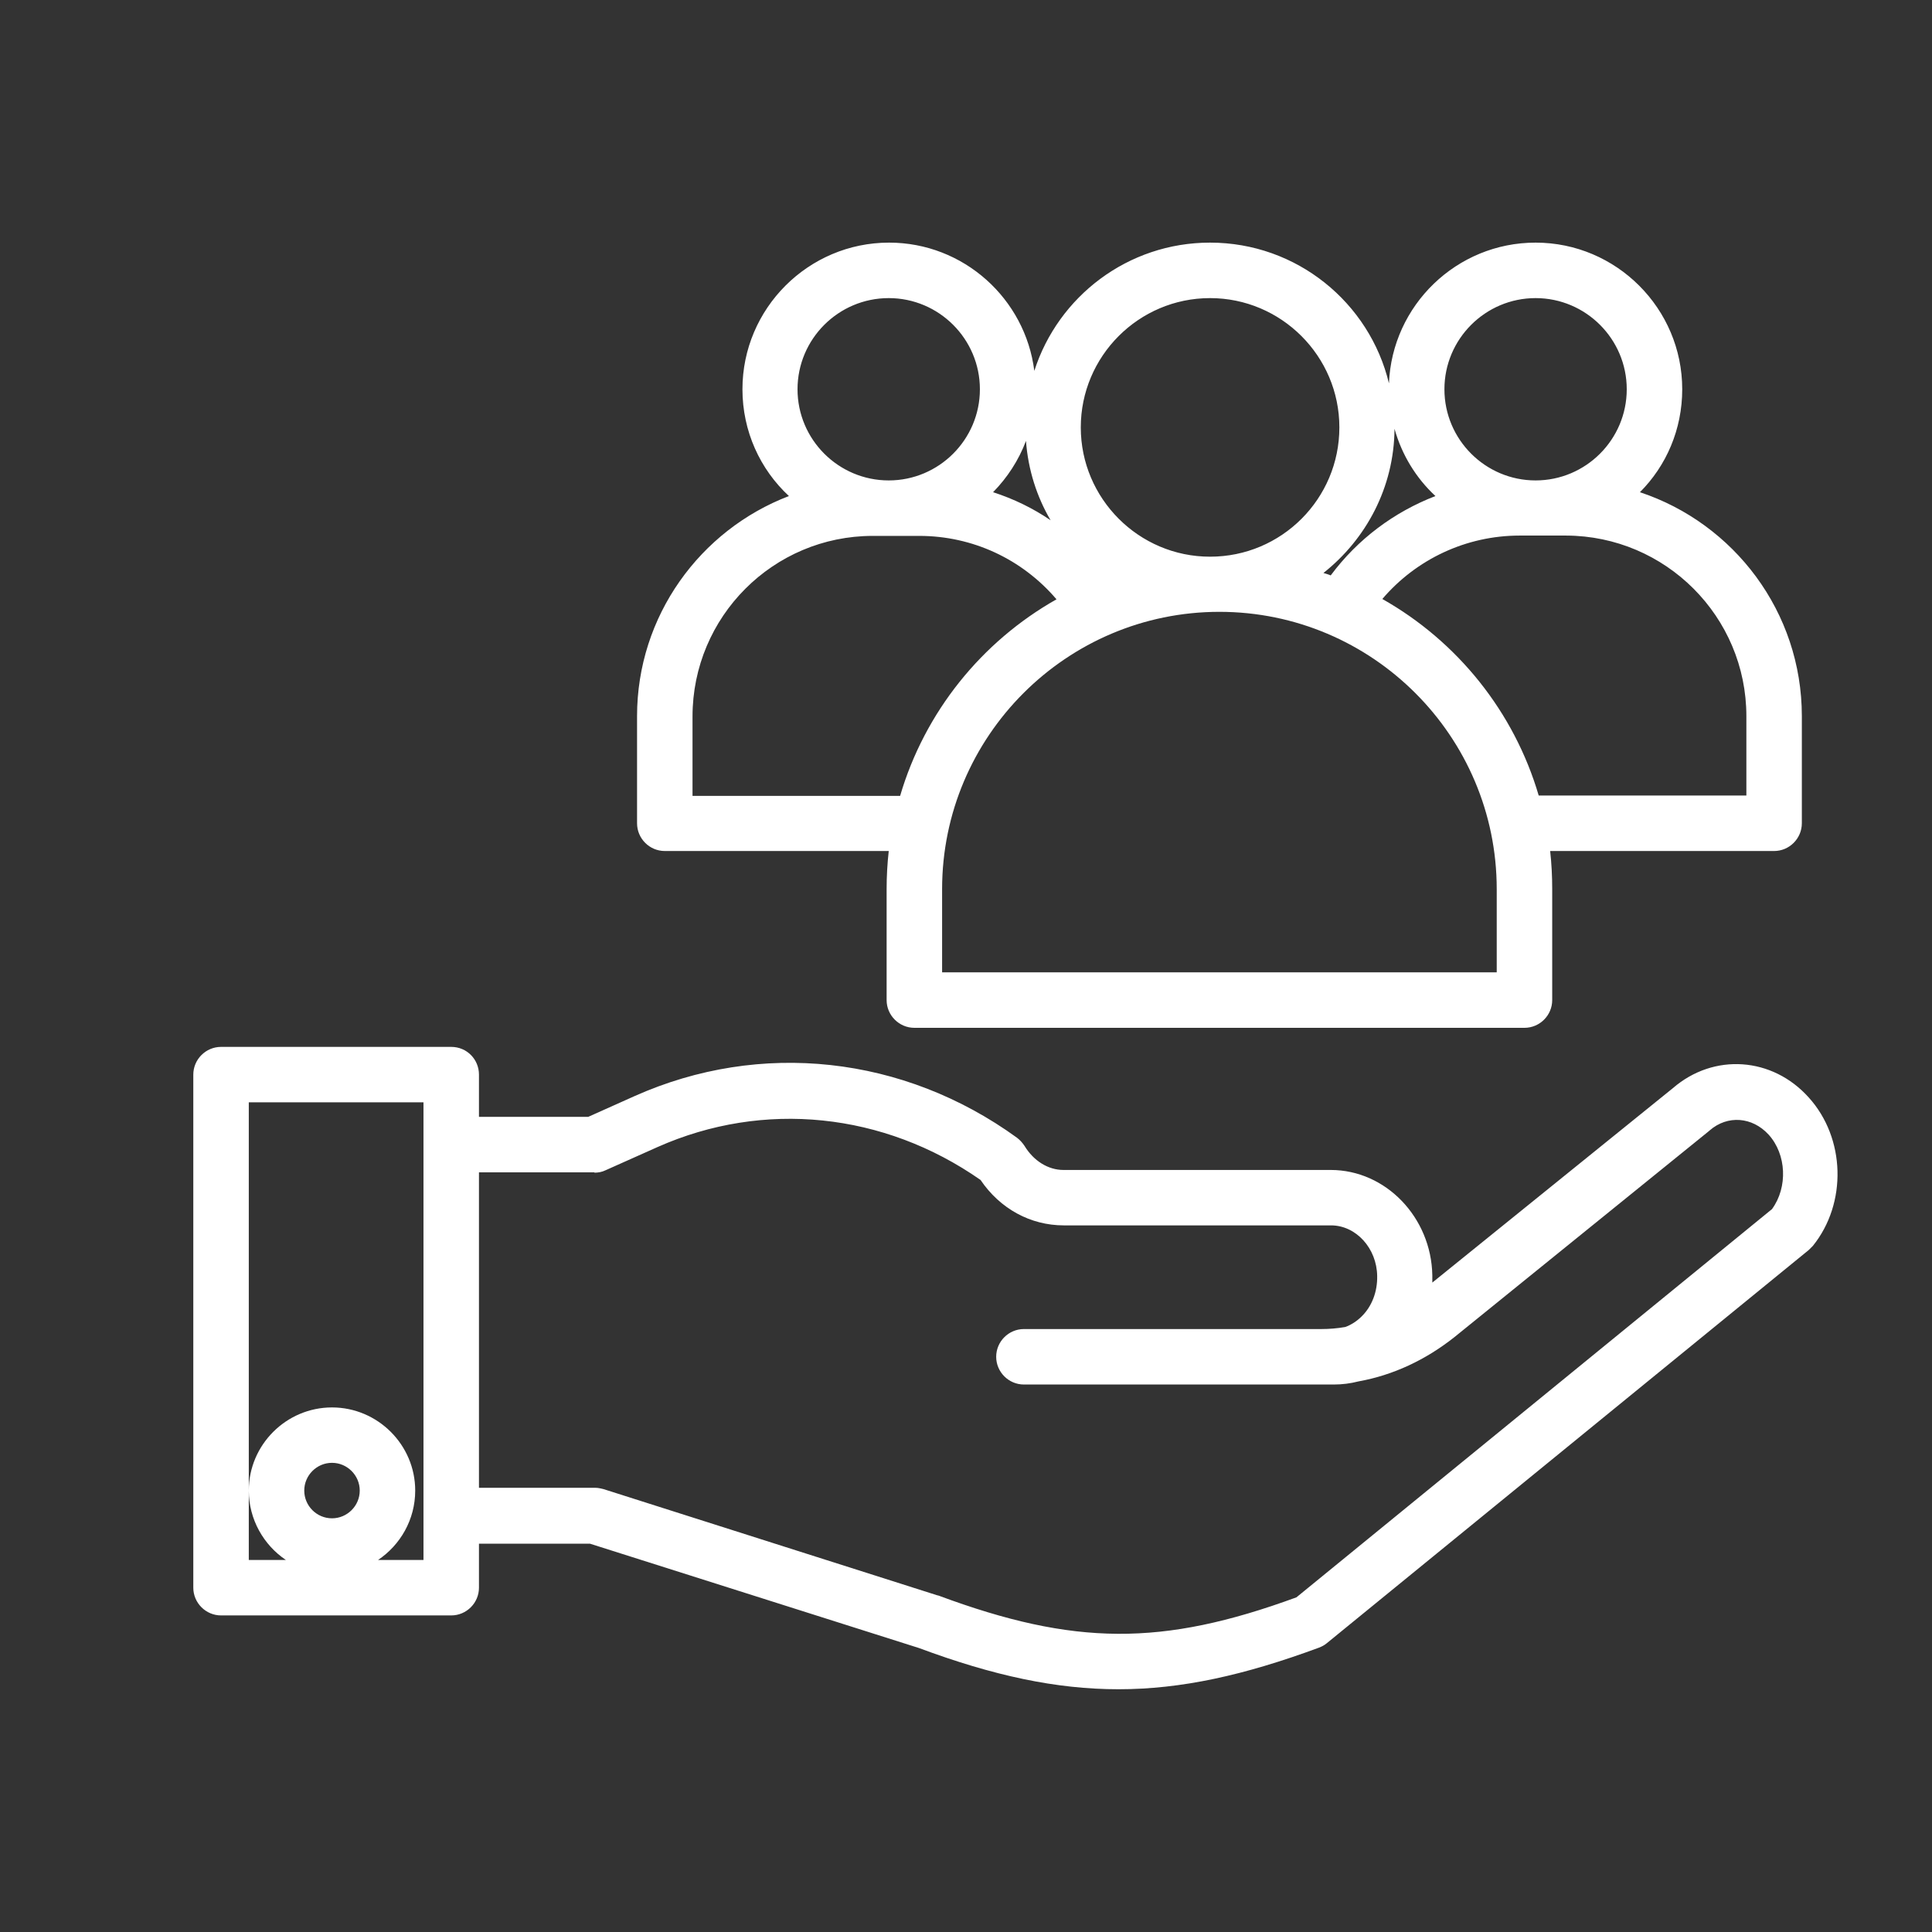<svg xmlns="http://www.w3.org/2000/svg" xmlns:xlink="http://www.w3.org/1999/xlink" width="152" zoomAndPan="magnify" viewBox="0 0 114 114" height="152" preserveAspectRatio="xMidYMid meet" version="1.0"><rect x="0" y="0" width="114" height="114" fill="#333333" stroke="none"/><defs><clipPath id="8e30718036"><path d="M 37 14.316 L 107 14.316 L 107 61 L 37 61 Z M 37 14.316 " clip-rule="nonzero"/></clipPath><clipPath id="ff84e4d7b6"><path d="M 11.398 61 L 108.898 61 L 108.898 99.816 L 11.398 99.816 Z M 11.398 61 " clip-rule="nonzero"/></clipPath></defs><g clip-path="url(#8e30718036)"><path fill="#ffffff" d="M 37.59 42.258 L 37.59 48.578 C 37.59 49.477 38.324 50.215 39.227 50.215 L 52.441 50.215 C 52.359 50.953 52.316 51.707 52.316 52.465 L 52.316 59.012 C 52.316 59.91 53.055 60.648 53.953 60.648 L 89.953 60.648 C 90.855 60.648 91.59 59.91 91.59 59.012 L 91.59 52.465 C 91.59 51.707 91.551 50.953 91.469 50.215 L 104.684 50.215 C 105.582 50.215 106.32 49.477 106.32 48.578 L 106.32 42.258 C 106.32 36.102 102.309 30.883 96.766 29.043 C 98.32 27.488 99.262 25.34 99.262 22.969 C 99.262 18.203 95.375 14.316 90.609 14.316 C 85.945 14.316 82.141 18.02 81.957 22.621 C 80.812 17.855 76.516 14.316 71.402 14.316 C 66.555 14.316 62.441 17.488 61.031 21.883 C 60.5 17.629 56.859 14.316 52.461 14.316 C 47.695 14.316 43.809 18.203 43.809 22.969 C 43.809 25.445 44.852 27.695 46.551 29.27 C 41.312 31.273 37.59 36.348 37.59 42.258 Z M 103.047 42.258 L 103.047 46.941 L 90.793 46.941 C 89.34 41.992 85.988 37.84 81.566 35.344 C 83.574 32.992 86.52 31.602 89.668 31.602 L 92.41 31.602 C 98.281 31.621 103.047 36.387 103.047 42.258 Z M 90.609 17.59 C 93.574 17.59 95.988 20.004 95.988 22.969 C 95.988 25.934 93.574 28.348 90.609 28.348 C 87.645 28.348 85.23 25.934 85.23 22.969 C 85.23 20.004 87.645 17.59 90.609 17.59 Z M 82.285 25.301 C 82.715 26.836 83.551 28.203 84.699 29.27 C 82.262 30.211 80.117 31.805 78.52 33.953 C 78.379 33.891 78.234 33.852 78.09 33.809 C 80.605 31.824 82.262 28.758 82.285 25.301 Z M 71.402 17.59 C 75.594 17.59 79.031 21.004 79.031 25.219 C 79.031 29.434 75.617 32.848 71.402 32.848 C 67.188 32.848 63.773 29.41 63.773 25.219 C 63.773 21.023 67.188 17.59 71.402 17.59 Z M 71.953 36.102 C 80.977 36.102 88.316 43.445 88.316 52.465 L 88.316 57.375 L 55.59 57.375 L 55.59 52.465 C 55.59 43.445 62.934 36.102 71.953 36.102 Z M 60.539 26.016 C 60.664 27.715 61.176 29.309 61.992 30.699 C 60.949 29.984 59.805 29.434 58.598 29.043 C 59.438 28.184 60.109 27.16 60.539 26.016 Z M 52.441 17.59 C 55.406 17.59 57.82 20.004 57.82 22.969 C 57.82 25.934 55.406 28.348 52.441 28.348 C 49.473 28.348 47.059 25.934 47.059 22.969 C 47.059 20.004 49.473 17.59 52.441 17.59 Z M 51.5 31.621 L 54.238 31.621 C 57.391 31.621 60.316 32.992 62.34 35.363 C 57.922 37.859 54.566 42.012 53.113 46.961 L 40.863 46.961 L 40.863 42.277 C 40.863 36.387 45.629 31.621 51.5 31.621 Z M 51.5 31.621 " fill-opacity="1" fill-rule="nonzero"/></g><g clip-path="url(#ff84e4d7b6)"><path fill="#ffffff" d="M 26.625 61.773 L 13.043 61.773 C 12.145 61.773 11.406 62.508 11.406 63.41 L 11.406 93.684 C 11.406 94.582 12.145 95.32 13.043 95.32 L 26.625 95.32 C 27.527 95.32 28.262 94.582 28.262 93.684 L 28.262 91.086 L 34.809 91.086 L 54.219 97.242 C 58.617 98.879 62.32 99.676 66 99.676 C 69.703 99.676 73.406 98.855 77.824 97.223 C 77.988 97.16 78.152 97.078 78.297 96.953 L 106.727 73.758 C 106.809 73.676 106.891 73.594 106.973 73.512 C 109 70.996 108.895 67.152 106.727 64.758 C 104.582 62.363 101.125 62.121 98.711 64.207 L 84.516 75.68 C 84.516 75.539 84.516 75.395 84.516 75.25 C 84.453 71.836 81.773 69.035 78.52 69.035 L 62.75 69.035 C 61.848 69.035 60.992 68.5 60.457 67.621 C 60.336 67.438 60.191 67.273 60.008 67.133 C 53.32 62.285 44.871 61.363 37.445 64.676 L 34.707 65.902 L 28.262 65.902 L 28.262 63.41 C 28.262 62.508 27.547 61.773 26.625 61.773 Z M 19.59 89.59 C 18.688 89.59 17.953 88.855 17.953 87.953 C 17.953 87.055 18.688 86.316 19.59 86.316 C 20.488 86.316 21.227 87.055 21.227 87.953 C 21.227 88.855 20.488 89.59 19.59 89.59 Z M 24.988 67.562 L 24.988 92.047 L 22.309 92.047 C 23.617 91.168 24.5 89.672 24.5 87.953 C 24.5 85.254 22.289 83.047 19.59 83.047 C 16.891 83.047 14.68 85.254 14.68 87.953 C 14.68 89.652 15.559 91.168 16.867 92.047 L 14.68 92.047 L 14.68 65.043 L 24.988 65.043 Z M 35.074 69.195 C 35.297 69.195 35.523 69.156 35.727 69.055 L 38.797 67.684 C 45.055 64.902 52.152 65.637 57.859 69.625 C 59.008 71.324 60.805 72.305 62.77 72.305 L 78.539 72.305 C 80.012 72.305 81.242 73.656 81.262 75.293 C 81.281 76.215 80.953 77.074 80.359 77.664 C 80.074 77.953 79.727 78.176 79.379 78.301 C 78.91 78.383 78.438 78.422 77.969 78.422 L 60.418 78.422 C 59.516 78.422 58.781 79.16 58.781 80.059 C 58.781 80.957 59.516 81.695 60.418 81.695 L 78.703 81.695 C 79.195 81.695 79.688 81.633 80.156 81.512 C 82.203 81.145 84.125 80.242 85.824 78.895 L 100.836 66.742 C 100.855 66.723 100.855 66.723 100.879 66.703 C 101.941 65.781 103.395 65.902 104.355 66.945 C 105.418 68.113 105.5 70.055 104.559 71.344 L 76.496 94.254 C 68.559 97.16 63.383 97.117 55.387 94.152 C 55.363 94.152 55.344 94.133 55.305 94.133 L 35.625 87.871 C 35.461 87.832 35.297 87.789 35.137 87.789 L 28.262 87.789 L 28.262 69.176 L 35.074 69.176 Z M 35.074 69.195 " fill-opacity="1" fill-rule="nonzero"/></g></svg>